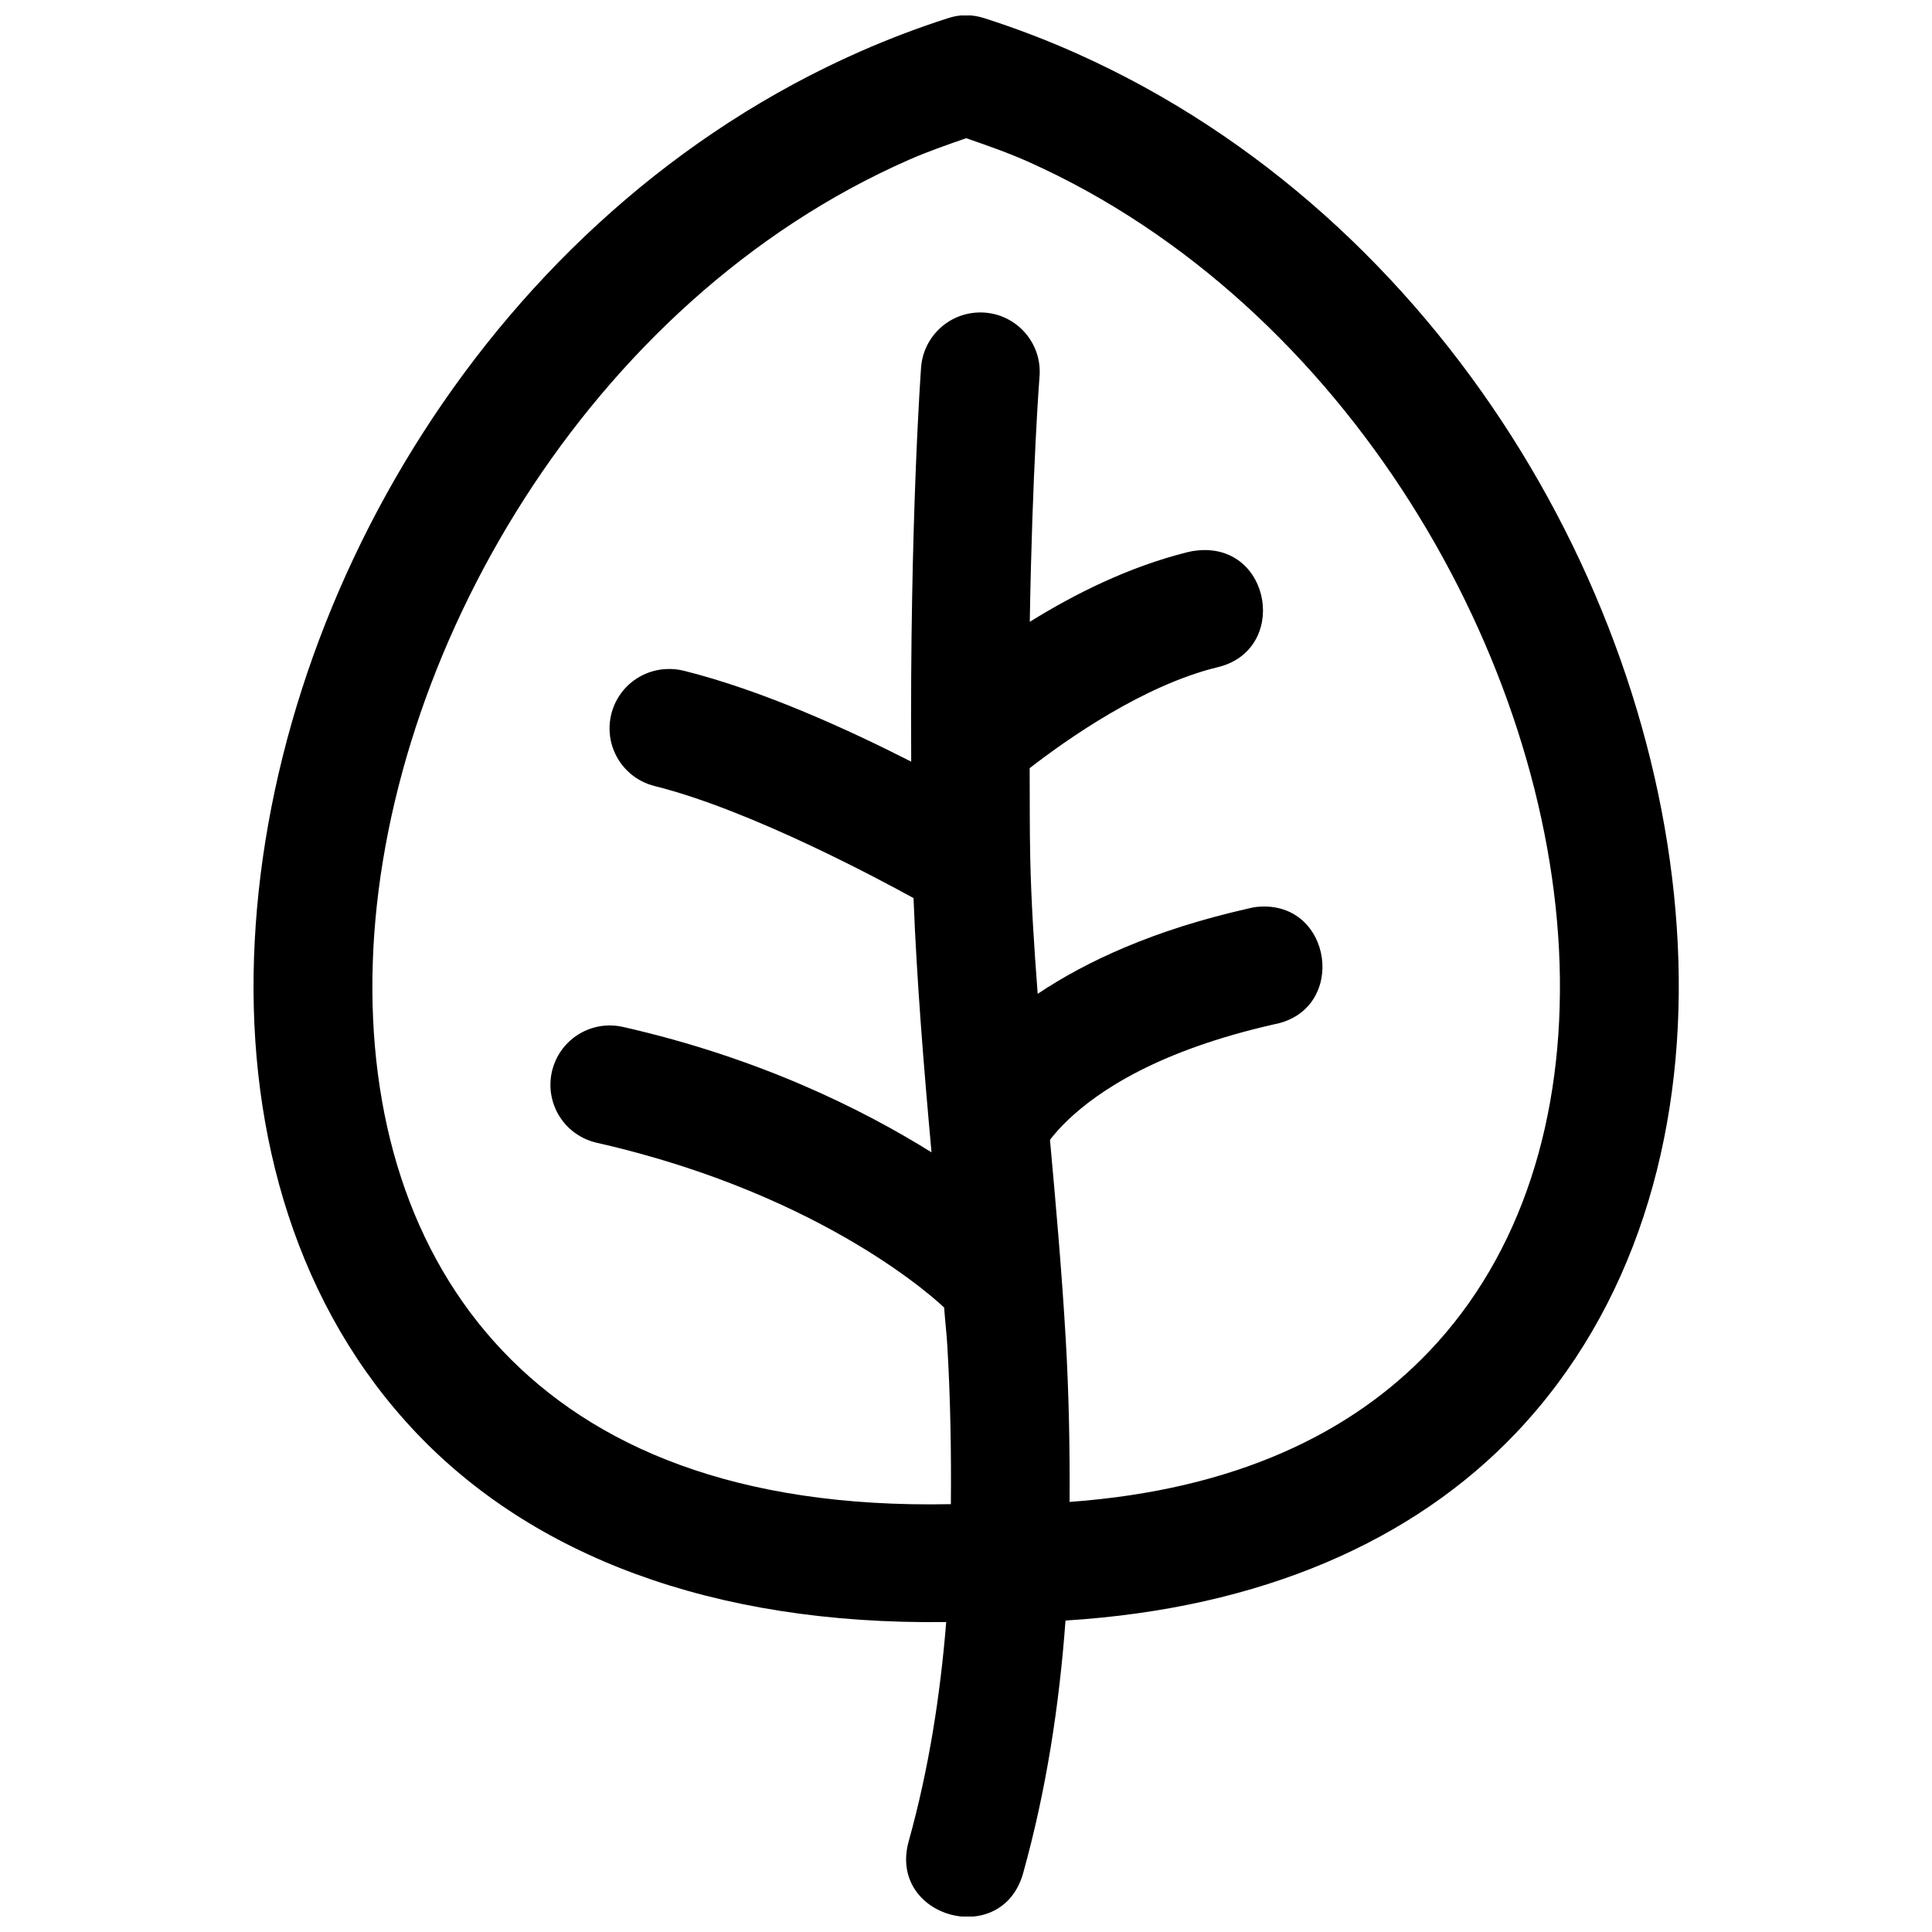 <?xml version="1.0" encoding="UTF-8"?>
<!-- The Best Svg Icon site in the world: iconSvg.co, Visit us! https://iconsvg.co -->
<svg width="800px" height="800px" version="1.1" viewBox="144 144 512 512" xmlns="http://www.w3.org/2000/svg">
 <defs>
  <clipPath id="a">
   <path d="m211 148.09h378v503.81h-378z"/>
  </clipPath>
 </defs>
 <g clip-path="url(#a)">
  <path d="m400.18 148.03c-0.504-0.004-1.008 0.02-1.508 0.062-1.148 0.109-2.285 0.348-3.383 0.707-7.848 2.512-15.574 5.445-23 8.703-98.168 43.074-157.88 146.42-160.98 240.46-1.551 47.02 11.48 92.551 42.988 125.74 30.508 32.129 77.863 50.988 140.46 50.152-1.594 19.598-4.629 39.016-9.93 58.055-5.66 20.227 24.66 28.715 30.32 8.488 6.207-22.301 9.586-44.715 11.223-66.941 52.16-3.227 92.32-21.277 119.31-49.633 31.449-33.039 44.523-78.434 43.113-125.27-2.824-93.688-61.949-196.71-159.35-240.34-7.949-3.562-16.188-6.707-24.629-9.41-1.504-0.488-3.066-0.746-4.644-0.77zm-0.121 32.594c5.598 1.949 11.16 3.875 16.512 6.273 84.57 37.891 138.3 131.86 140.74 212.7 1.219 40.422-9.98 76.695-34.531 102.49-20.602 21.641-51.281 36.734-95.328 39.941 0.09-14.477-0.195-28.844-1.012-42.957-1.051-18.129-2.621-35.766-4.184-53.012 1.195-1.539 2.676-3.254 4.644-5.137 8.289-7.934 24.211-18.547 54.734-25.461 19.625-3.707 15.59-32.895-4.305-31.148-0.902 0.078-1.801 0.262-2.676 0.492-24.852 5.629-42.672 13.891-55.656 22.57-0.938-12.305-1.723-24.328-1.969-35.793-0.195-8.895-0.098-15.914-0.156-24.016 9.988-7.719 29.938-21.785 49.445-26.66 19.371-4.258 14.746-33.066-4.981-31.027-0.902 0.078-1.797 0.23-2.676 0.461-15.797 3.949-30.125 11.227-41.758 18.449 0.664-40.18 2.555-64.668 2.555-64.668 0.949-9.422-6.555-17.539-16.023-17.312-8.129 0.188-14.777 6.527-15.344 14.637 0 0-3.004 40.672-2.613 104.4-16.43-8.363-39.078-18.793-60.207-24.078-1.527-0.387-3.102-0.543-4.676-0.461-5.098 0.223-9.77 2.898-12.539 7.184-2.769 4.285-3.289 9.645-1.398 14.383 1.895 4.738 5.965 8.262 10.926 9.461 25.75 6.438 60.586 25.324 68.508 29.672 0.863 21.867 2.691 44.457 4.769 67.375-18.117-11.301-45.512-25.023-81.797-33.242-1.562-0.352-3.168-0.469-4.766-0.336-5.031 0.422-9.555 3.227-12.164 7.547-2.609 4.324-2.988 9.633-1.02 14.281 1.969 4.648 6.051 8.066 10.969 9.199 61.473 13.922 91.73 43.312 92.129 43.695 0.242 3.492 0.66 6.894 0.859 10.395 0.805 13.895 1.043 27.816 0.922 41.695-56.973 1.156-94.727-15.277-118.79-40.621-24.602-25.91-35.75-62.391-34.41-102.98 2.68-81.188 56.945-175.31 142.16-212.7 4.894-2.148 10-3.914 15.098-5.688z" fill-rule="evenodd"/>
 </g>
</svg>